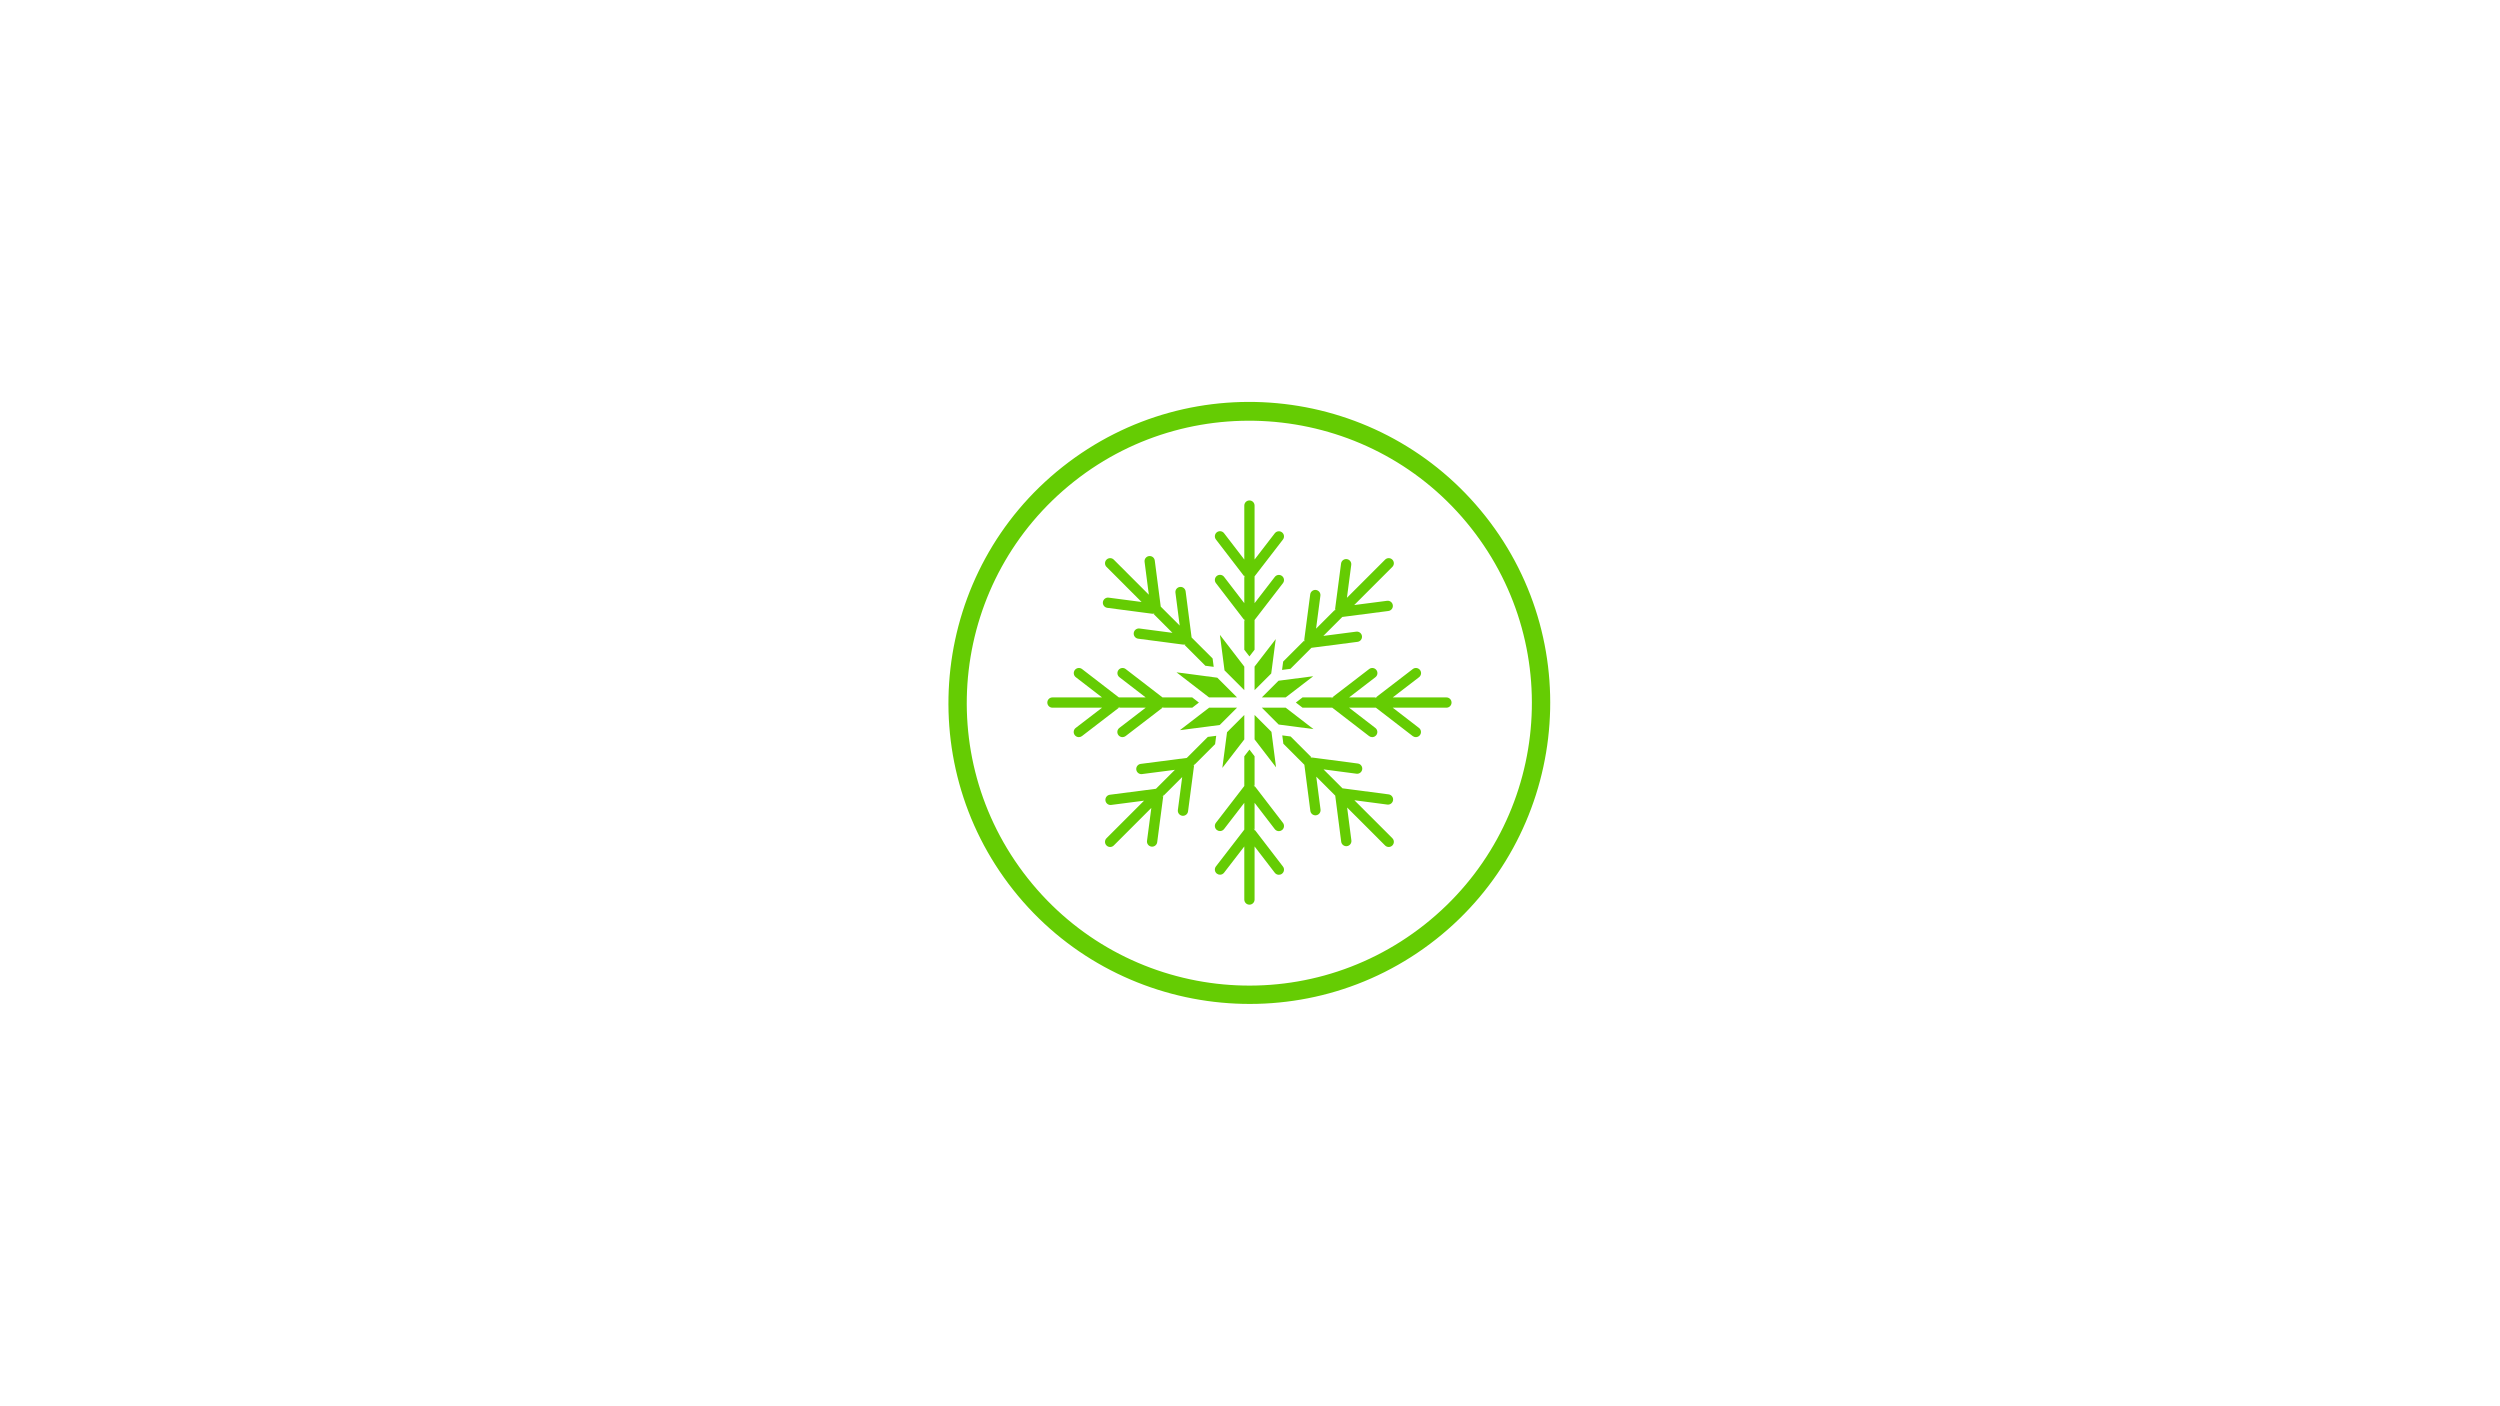 <svg xmlns="http://www.w3.org/2000/svg" xmlns:xlink="http://www.w3.org/1999/xlink" width="1920" zoomAndPan="magnify" viewBox="0 0 1440 810" height="1080" preserveAspectRatio="xMidYMid meet" version="1.2"><defs><clipPath id="79edbe8ae2"><path d="M 699 431 L 740 431 L 740 521.094 L 699 521.094 Z M 699 431 "/></clipPath><clipPath id="c617c39cf9"><path d="M 699 288.254 L 740 288.254 L 740 379 L 699 379 Z M 699 288.254 "/></clipPath><clipPath id="be0899cd08"><path d="M 603.254 384 L 691 384 L 691 425 L 603.254 425 Z M 603.254 384 "/></clipPath><clipPath id="c896e0319d"><path d="M 746 384 L 836.094 384 L 836.094 425 L 746 425 Z M 746 384 "/></clipPath><clipPath id="cabdd5d85c"><path d="M 546 231 L 893 231 L 893 579 L 546 579 Z M 546 231 "/></clipPath><clipPath id="5938ed4881"><path d="M 476.008 376.48 L 748.086 161.348 L 963.215 433.426 L 691.137 648.555 Z M 476.008 376.48 "/></clipPath><clipPath id="40dbd04f36"><path d="M 476.008 376.48 L 748.086 161.348 L 963.215 433.426 L 691.137 648.555 Z M 476.008 376.48 "/></clipPath></defs><g id="65307f987c"><g clip-rule="nonzero" clip-path="url(#79edbe8ae2)"><path style=" stroke:none;fill-rule:nonzero;fill:#65cc03;fill-opacity:1;" d="M 734.281 477.582 C 734.863 478.344 735.742 478.742 736.629 478.742 C 737.262 478.742 737.895 478.539 738.43 478.133 C 739.727 477.133 739.977 475.273 738.98 473.977 L 722.637 452.695 L 722.637 453.555 C 722.648 453.688 722.645 453.82 722.637 453.953 L 722.637 453.555 C 722.609 452.969 722.402 452.395 722.031 451.914 L 722.637 452.695 L 722.637 435.609 L 719.68 431.758 L 716.715 435.605 L 716.715 452.727 L 700.371 473.93 C 699.375 475.219 699.617 477.082 700.91 478.082 C 701.445 478.496 702.082 478.695 702.715 478.695 C 703.602 478.695 704.477 478.301 705.062 477.539 L 716.715 462.418 L 716.715 477.859 L 700.371 499.062 C 699.375 500.359 699.617 502.215 700.91 503.215 C 701.445 503.629 702.082 503.832 702.715 503.832 C 703.602 503.832 704.477 503.434 705.062 502.68 L 716.715 487.555 L 716.715 518.133 C 716.715 519.77 718.035 521.094 719.676 521.094 C 721.309 521.094 722.637 519.773 722.637 518.133 L 722.637 487.555 L 734.281 502.723 C 734.863 503.477 735.742 503.875 736.629 503.875 C 737.262 503.875 737.895 503.68 738.43 503.266 C 739.727 502.27 739.977 500.41 738.977 499.117 L 722.637 477.836 L 722.637 478.688 C 722.652 478.82 722.645 478.953 722.637 479.09 L 722.637 478.688 C 722.609 478.102 722.402 477.527 722.035 477.051 L 722.637 477.836 L 722.637 462.418 Z M 734.281 477.582 "/></g><g clip-rule="nonzero" clip-path="url(#c617c39cf9)"><path style=" stroke:none;fill-rule:nonzero;fill:#65cc03;fill-opacity:1;" d="M 705.062 332.262 C 704.066 330.961 702.211 330.723 700.914 331.719 C 699.617 332.707 699.375 334.57 700.367 335.867 L 716.715 357.152 L 716.715 356.371 C 716.695 356.199 716.695 356.027 716.715 355.852 L 716.715 356.371 C 716.754 356.93 716.961 357.473 717.312 357.934 L 716.715 357.152 L 716.715 374.25 L 719.664 378.09 L 722.633 374.234 L 722.633 357.117 L 738.973 335.914 C 739.969 334.625 739.727 332.762 738.434 331.766 C 737.145 330.77 735.281 331.008 734.285 332.305 L 722.633 347.418 L 722.633 331.98 L 738.973 310.781 C 739.969 309.488 739.727 307.629 738.434 306.629 C 737.145 305.633 735.281 305.871 734.285 307.164 L 722.633 322.285 L 722.633 291.211 C 722.633 289.578 721.309 288.254 719.676 288.254 C 718.035 288.254 716.715 289.578 716.715 291.211 L 716.715 322.301 L 705.062 307.125 C 704.066 305.828 702.211 305.586 700.914 306.578 C 699.617 307.574 699.375 309.434 700.367 310.73 L 716.715 332.02 L 716.715 331.238 C 716.695 331.066 716.695 330.891 716.715 330.715 L 716.715 331.238 C 716.758 331.797 716.961 332.344 717.312 332.797 L 716.715 332.02 L 716.715 347.434 Z M 705.062 332.262 "/></g><g clip-rule="nonzero" clip-path="url(#be0899cd08)"><path style=" stroke:none;fill-rule:nonzero;fill:#65cc03;fill-opacity:1;" d="M 643.719 407.633 C 643.641 407.641 643.559 407.648 643.473 407.648 C 643.379 407.648 643.293 407.641 643.199 407.633 L 643.719 407.633 C 644.277 407.594 644.82 407.387 645.281 407.035 L 644.5 407.633 L 659.914 407.633 L 644.742 419.285 C 643.449 420.281 643.203 422.137 644.199 423.434 C 644.781 424.191 645.66 424.594 646.547 424.594 C 647.18 424.594 647.809 424.391 648.348 423.98 L 669.633 407.633 L 668.855 407.633 C 668.777 407.641 668.691 407.648 668.609 407.648 C 668.516 407.648 668.426 407.641 668.332 407.633 L 668.855 407.633 C 669.418 407.594 669.961 407.387 670.414 407.035 L 669.633 407.633 L 686.73 407.633 L 690.57 404.684 L 686.719 401.711 L 669.602 401.711 L 648.402 385.375 C 647.105 384.379 645.25 384.613 644.25 385.91 C 643.254 387.203 643.492 389.062 644.785 390.062 L 659.906 401.711 L 644.465 401.711 L 623.262 385.375 C 621.969 384.379 620.109 384.613 619.113 385.91 C 618.113 387.203 618.355 389.062 619.652 390.062 L 634.766 401.711 L 606.215 401.711 C 604.578 401.711 603.254 403.039 603.254 404.672 C 603.254 406.309 604.578 407.633 606.215 407.633 L 634.781 407.633 L 619.609 419.285 C 618.312 420.281 618.07 422.137 619.066 423.434 C 619.648 424.191 620.527 424.594 621.414 424.594 C 622.039 424.594 622.676 424.391 623.215 423.98 L 644.5 407.633 Z M 643.719 407.633 "/></g><g clip-rule="nonzero" clip-path="url(#c896e0319d)"><path style=" stroke:none;fill-rule:nonzero;fill:#65cc03;fill-opacity:1;" d="M 833.129 401.711 L 802.211 401.711 L 817.375 390.066 C 818.672 389.07 818.918 387.215 817.922 385.918 C 816.926 384.621 815.066 384.379 813.773 385.367 L 792.492 401.711 L 793.344 401.711 C 793.48 401.695 793.613 401.703 793.746 401.711 L 793.344 401.711 C 792.758 401.738 792.188 401.945 791.707 402.312 L 792.492 401.711 L 777.074 401.711 L 792.242 390.066 C 793.539 389.07 793.781 387.215 792.781 385.918 C 791.793 384.617 789.934 384.379 788.633 385.367 L 767.352 401.711 L 768.211 401.711 C 768.344 401.695 768.477 401.703 768.609 401.711 L 768.211 401.711 C 767.625 401.738 767.047 401.945 766.57 402.312 L 767.352 401.711 L 750.262 401.711 L 746.414 404.668 L 750.262 407.633 L 767.379 407.633 L 788.586 423.977 C 789.121 424.391 789.758 424.59 790.391 424.59 C 791.273 424.59 792.152 424.191 792.734 423.438 C 793.734 422.145 793.492 420.285 792.195 419.289 L 777.07 407.633 L 792.516 407.633 L 813.719 423.977 C 814.258 424.391 814.895 424.59 815.523 424.59 C 816.414 424.59 817.285 424.191 817.871 423.438 C 818.867 422.145 818.629 420.285 817.336 419.289 L 802.211 407.633 L 833.129 407.633 C 834.77 407.633 836.09 406.309 836.09 404.672 C 836.09 403.039 834.77 401.711 833.129 401.711 Z M 833.129 401.711 "/></g><path style=" stroke:none;fill-rule:nonzero;fill:#65cc03;fill-opacity:1;" d="M 700.531 423.828 L 695.711 424.453 L 683.605 436.559 L 657.055 440 C 655.438 440.207 654.293 441.691 654.5 443.312 C 654.695 444.805 655.969 445.895 657.434 445.895 C 657.559 445.895 657.688 445.883 657.812 445.867 L 676.746 443.418 L 665.832 454.336 L 639.281 457.773 C 637.664 457.98 636.52 459.465 636.727 461.086 C 636.922 462.578 638.195 463.668 639.66 463.668 C 639.785 463.668 639.91 463.656 640.039 463.645 L 658.973 461.191 L 637.352 482.812 C 636.195 483.969 636.195 485.844 637.352 486.996 C 637.93 487.574 638.688 487.863 639.445 487.863 C 640.203 487.863 640.957 487.574 641.535 486.996 L 663.168 465.363 L 660.676 484.332 C 660.465 485.957 661.602 487.441 663.227 487.652 C 663.355 487.672 663.48 487.676 663.609 487.676 C 665.074 487.676 666.348 486.594 666.547 485.102 L 670.039 458.492 L 669.496 459.035 C 669.387 459.176 669.258 459.297 669.125 459.406 L 669.496 459.035 C 669.879 458.582 670.121 458.02 670.176 457.41 C 670.176 457.449 670.172 457.484 670.168 457.523 L 670.039 458.492 L 680.941 447.59 L 678.449 466.559 C 678.238 468.184 679.375 469.668 680.996 469.879 C 681.129 469.898 681.258 469.902 681.383 469.902 C 682.848 469.902 684.121 468.824 684.316 467.328 L 687.812 440.719 L 687.27 441.262 C 687.16 441.402 687.031 441.523 686.898 441.633 L 687.27 441.262 C 687.652 440.809 687.895 440.246 687.949 439.637 C 687.949 439.676 687.945 439.711 687.941 439.75 L 687.812 440.719 L 699.898 428.633 Z M 700.531 423.828 "/><path style=" stroke:none;fill-rule:nonzero;fill:#65cc03;fill-opacity:1;" d="M 738.469 385.867 L 743.285 385.246 L 755.391 373.141 L 781.941 369.703 C 783.559 369.496 784.703 368.012 784.496 366.387 C 784.285 364.766 782.793 363.621 781.18 363.832 L 762.246 366.285 L 773.164 355.367 L 799.715 351.93 C 801.332 351.723 802.477 350.234 802.27 348.613 C 802.059 346.996 800.566 345.848 798.953 346.059 L 780.02 348.508 L 801.992 326.539 C 803.152 325.383 803.152 323.508 801.992 322.355 C 800.84 321.195 798.965 321.195 797.809 322.355 L 775.828 344.336 L 778.32 325.367 C 778.535 323.746 777.391 322.262 775.773 322.047 C 774.152 321.832 772.668 322.977 772.453 324.594 L 768.957 351.207 L 769.496 350.672 C 769.113 351.117 768.871 351.68 768.82 352.293 C 768.82 352.254 768.824 352.219 768.828 352.18 L 768.957 351.207 L 758.055 362.109 L 760.547 343.137 C 760.758 341.52 759.617 340.035 758 339.816 C 756.379 339.605 754.891 340.75 754.68 342.367 L 751.184 368.98 L 751.707 368.461 C 751.824 368.316 751.953 368.184 752.102 368.062 L 751.707 368.461 C 751.336 368.906 751.098 369.465 751.043 370.066 C 751.043 370.027 751.051 369.992 751.055 369.953 L 751.184 368.98 L 739.098 381.066 Z M 753.719 373.285 C 753.68 373.285 753.645 373.277 753.605 373.273 C 753.574 373.27 753.547 373.266 753.516 373.258 C 753.586 373.27 753.648 373.277 753.719 373.285 Z M 753.719 373.285 "/><path style=" stroke:none;fill-rule:nonzero;fill:#65cc03;fill-opacity:1;" d="M 734.824 368.117 L 722.637 383.93 L 722.637 397.531 L 732.227 387.941 Z M 734.824 368.117 "/><path style=" stroke:none;fill-rule:nonzero;fill:#65cc03;fill-opacity:1;" d="M 736.434 392.098 L 726.82 401.711 L 740.543 401.711 L 756.426 389.512 Z M 736.434 392.098 "/><path style=" stroke:none;fill-rule:nonzero;fill:#65cc03;fill-opacity:1;" d="M 637.816 350.117 L 664.426 353.609 L 663.883 353.066 C 664.336 353.453 664.902 353.695 665.512 353.75 C 665.477 353.75 665.438 353.742 665.402 353.738 L 664.426 353.609 L 675.328 364.512 L 656.359 362.02 C 654.742 361.809 653.25 362.949 653.039 364.57 C 652.828 366.191 653.965 367.68 655.59 367.891 L 682.199 371.383 L 681.656 370.84 C 682.109 371.227 682.672 371.469 683.285 371.523 C 683.25 371.523 683.211 371.516 683.176 371.512 L 682.199 371.383 L 694.289 383.477 L 699.09 384.102 L 698.461 379.281 L 686.359 367.18 L 682.922 340.633 C 682.711 339.008 681.227 337.863 679.609 338.078 C 677.984 338.285 676.84 339.77 677.051 341.391 L 679.504 360.324 L 668.586 349.406 L 665.148 322.859 C 664.938 321.234 663.457 320.086 661.832 320.301 C 660.211 320.508 659.066 321.992 659.277 323.617 L 661.73 342.551 L 641.535 322.355 C 640.379 321.195 638.508 321.195 637.352 322.355 C 636.195 323.508 636.195 325.383 637.352 326.539 L 657.551 346.738 L 638.586 344.246 C 636.965 344.031 635.477 345.176 635.266 346.797 C 635.055 348.414 636.191 349.906 637.816 350.117 Z M 686.504 368.848 C 686.504 368.887 686.5 368.922 686.496 368.961 C 686.492 368.992 686.484 369.02 686.48 369.051 C 686.492 368.98 686.5 368.918 686.504 368.848 Z M 668.73 351.074 C 668.73 351.113 668.727 351.148 668.723 351.188 L 668.707 351.277 C 668.715 351.207 668.727 351.145 668.73 351.074 Z M 668.73 351.074 "/><path style=" stroke:none;fill-rule:nonzero;fill:#65cc03;fill-opacity:1;" d="M 701.16 390.348 L 677.66 387.258 L 696.414 401.711 L 712.527 401.711 Z M 701.16 390.348 "/><path style=" stroke:none;fill-rule:nonzero;fill:#65cc03;fill-opacity:1;" d="M 716.715 383.965 L 702.672 365.676 L 705.32 386.141 L 716.715 397.535 Z M 716.715 383.965 "/><path style=" stroke:none;fill-rule:nonzero;fill:#65cc03;fill-opacity:1;" d="M 756.566 419.965 L 740.566 407.633 L 726.812 407.633 L 736.516 417.336 Z M 756.566 419.965 "/><path style=" stroke:none;fill-rule:nonzero;fill:#65cc03;fill-opacity:1;" d="M 780.121 460.938 L 799.086 463.43 C 799.223 463.449 799.348 463.457 799.477 463.457 C 800.941 463.457 802.215 462.375 802.406 460.879 C 802.625 459.262 801.48 457.777 799.863 457.559 L 773.25 454.066 L 762.348 443.164 L 781.312 445.656 C 781.449 445.676 781.574 445.688 781.703 445.688 C 783.168 445.688 784.441 444.602 784.641 443.113 C 784.852 441.488 783.707 440.004 782.09 439.785 L 755.477 436.293 L 755.992 436.812 C 755.551 436.441 754.996 436.211 754.398 436.156 C 754.434 436.156 754.469 436.16 754.504 436.164 L 755.477 436.293 L 743.391 424.207 L 738.59 423.582 L 739.211 428.395 L 751.316 440.5 L 754.754 467.051 C 754.945 468.539 756.219 469.633 757.684 469.633 C 757.812 469.633 757.941 469.621 758.07 469.605 C 759.688 469.395 760.832 467.91 760.625 466.293 L 758.172 447.359 L 769.09 458.273 L 772.527 484.824 C 772.723 486.312 773.992 487.406 775.457 487.406 C 775.586 487.406 775.715 487.395 775.844 487.379 C 777.461 487.168 778.605 485.684 778.398 484.066 L 775.949 465.133 L 797.812 486.996 C 798.387 487.57 799.145 487.863 799.902 487.863 C 800.656 487.863 801.418 487.57 801.992 486.996 C 803.152 485.84 803.152 483.965 801.992 482.812 Z M 753.641 436.184 C 753.672 436.176 753.703 436.172 753.738 436.164 C 753.773 436.16 753.812 436.156 753.852 436.156 C 753.777 436.16 753.707 436.172 753.641 436.184 Z M 771.414 453.957 C 771.449 453.949 771.477 453.945 771.512 453.938 C 771.551 453.934 771.586 453.93 771.625 453.93 C 771.551 453.934 771.48 453.945 771.414 453.957 Z M 773.766 454.586 C 773.926 454.715 774.074 454.863 774.199 455.02 Z M 773.766 454.586 "/><path style=" stroke:none;fill-rule:nonzero;fill:#65cc03;fill-opacity:1;" d="M 722.637 425.887 L 735.004 441.984 L 732.359 421.543 L 722.637 411.82 Z M 722.637 425.887 "/><path style=" stroke:none;fill-rule:nonzero;fill:#65cc03;fill-opacity:1;" d="M 716.715 411.816 L 706.77 421.762 L 704.07 442.312 L 716.715 425.91 Z M 716.715 411.816 "/><path style=" stroke:none;fill-rule:nonzero;fill:#65cc03;fill-opacity:1;" d="M 702.566 417.598 L 712.531 407.633 L 696.449 407.633 L 679.605 420.57 Z M 702.566 417.598 "/><g clip-rule="nonzero" clip-path="url(#cabdd5d85c)"><g clip-rule="nonzero" clip-path="url(#5938ed4881)"><g clip-rule="nonzero" clip-path="url(#40dbd04f36)"><path style=" stroke:none;fill-rule:nonzero;fill:#65cc03;fill-opacity:1;" d="M 827.176 540.992 C 752.02 600.418 642.664 587.254 583.57 512.52 C 524.477 437.781 536.887 328.34 612.047 268.914 C 687.203 209.488 796.223 222.23 855.648 297.387 C 915.074 372.547 901.914 481.898 827.176 540.992 Z M 618.688 277.312 C 548.148 333.086 536.195 435.34 591.969 505.879 C 647.742 576.418 749.996 588.367 820.535 532.594 C 891.074 476.82 903.027 374.566 847.25 304.027 C 791.477 233.488 688.805 221.871 618.688 277.312 Z M 618.688 277.312 "/></g></g></g></g></svg>